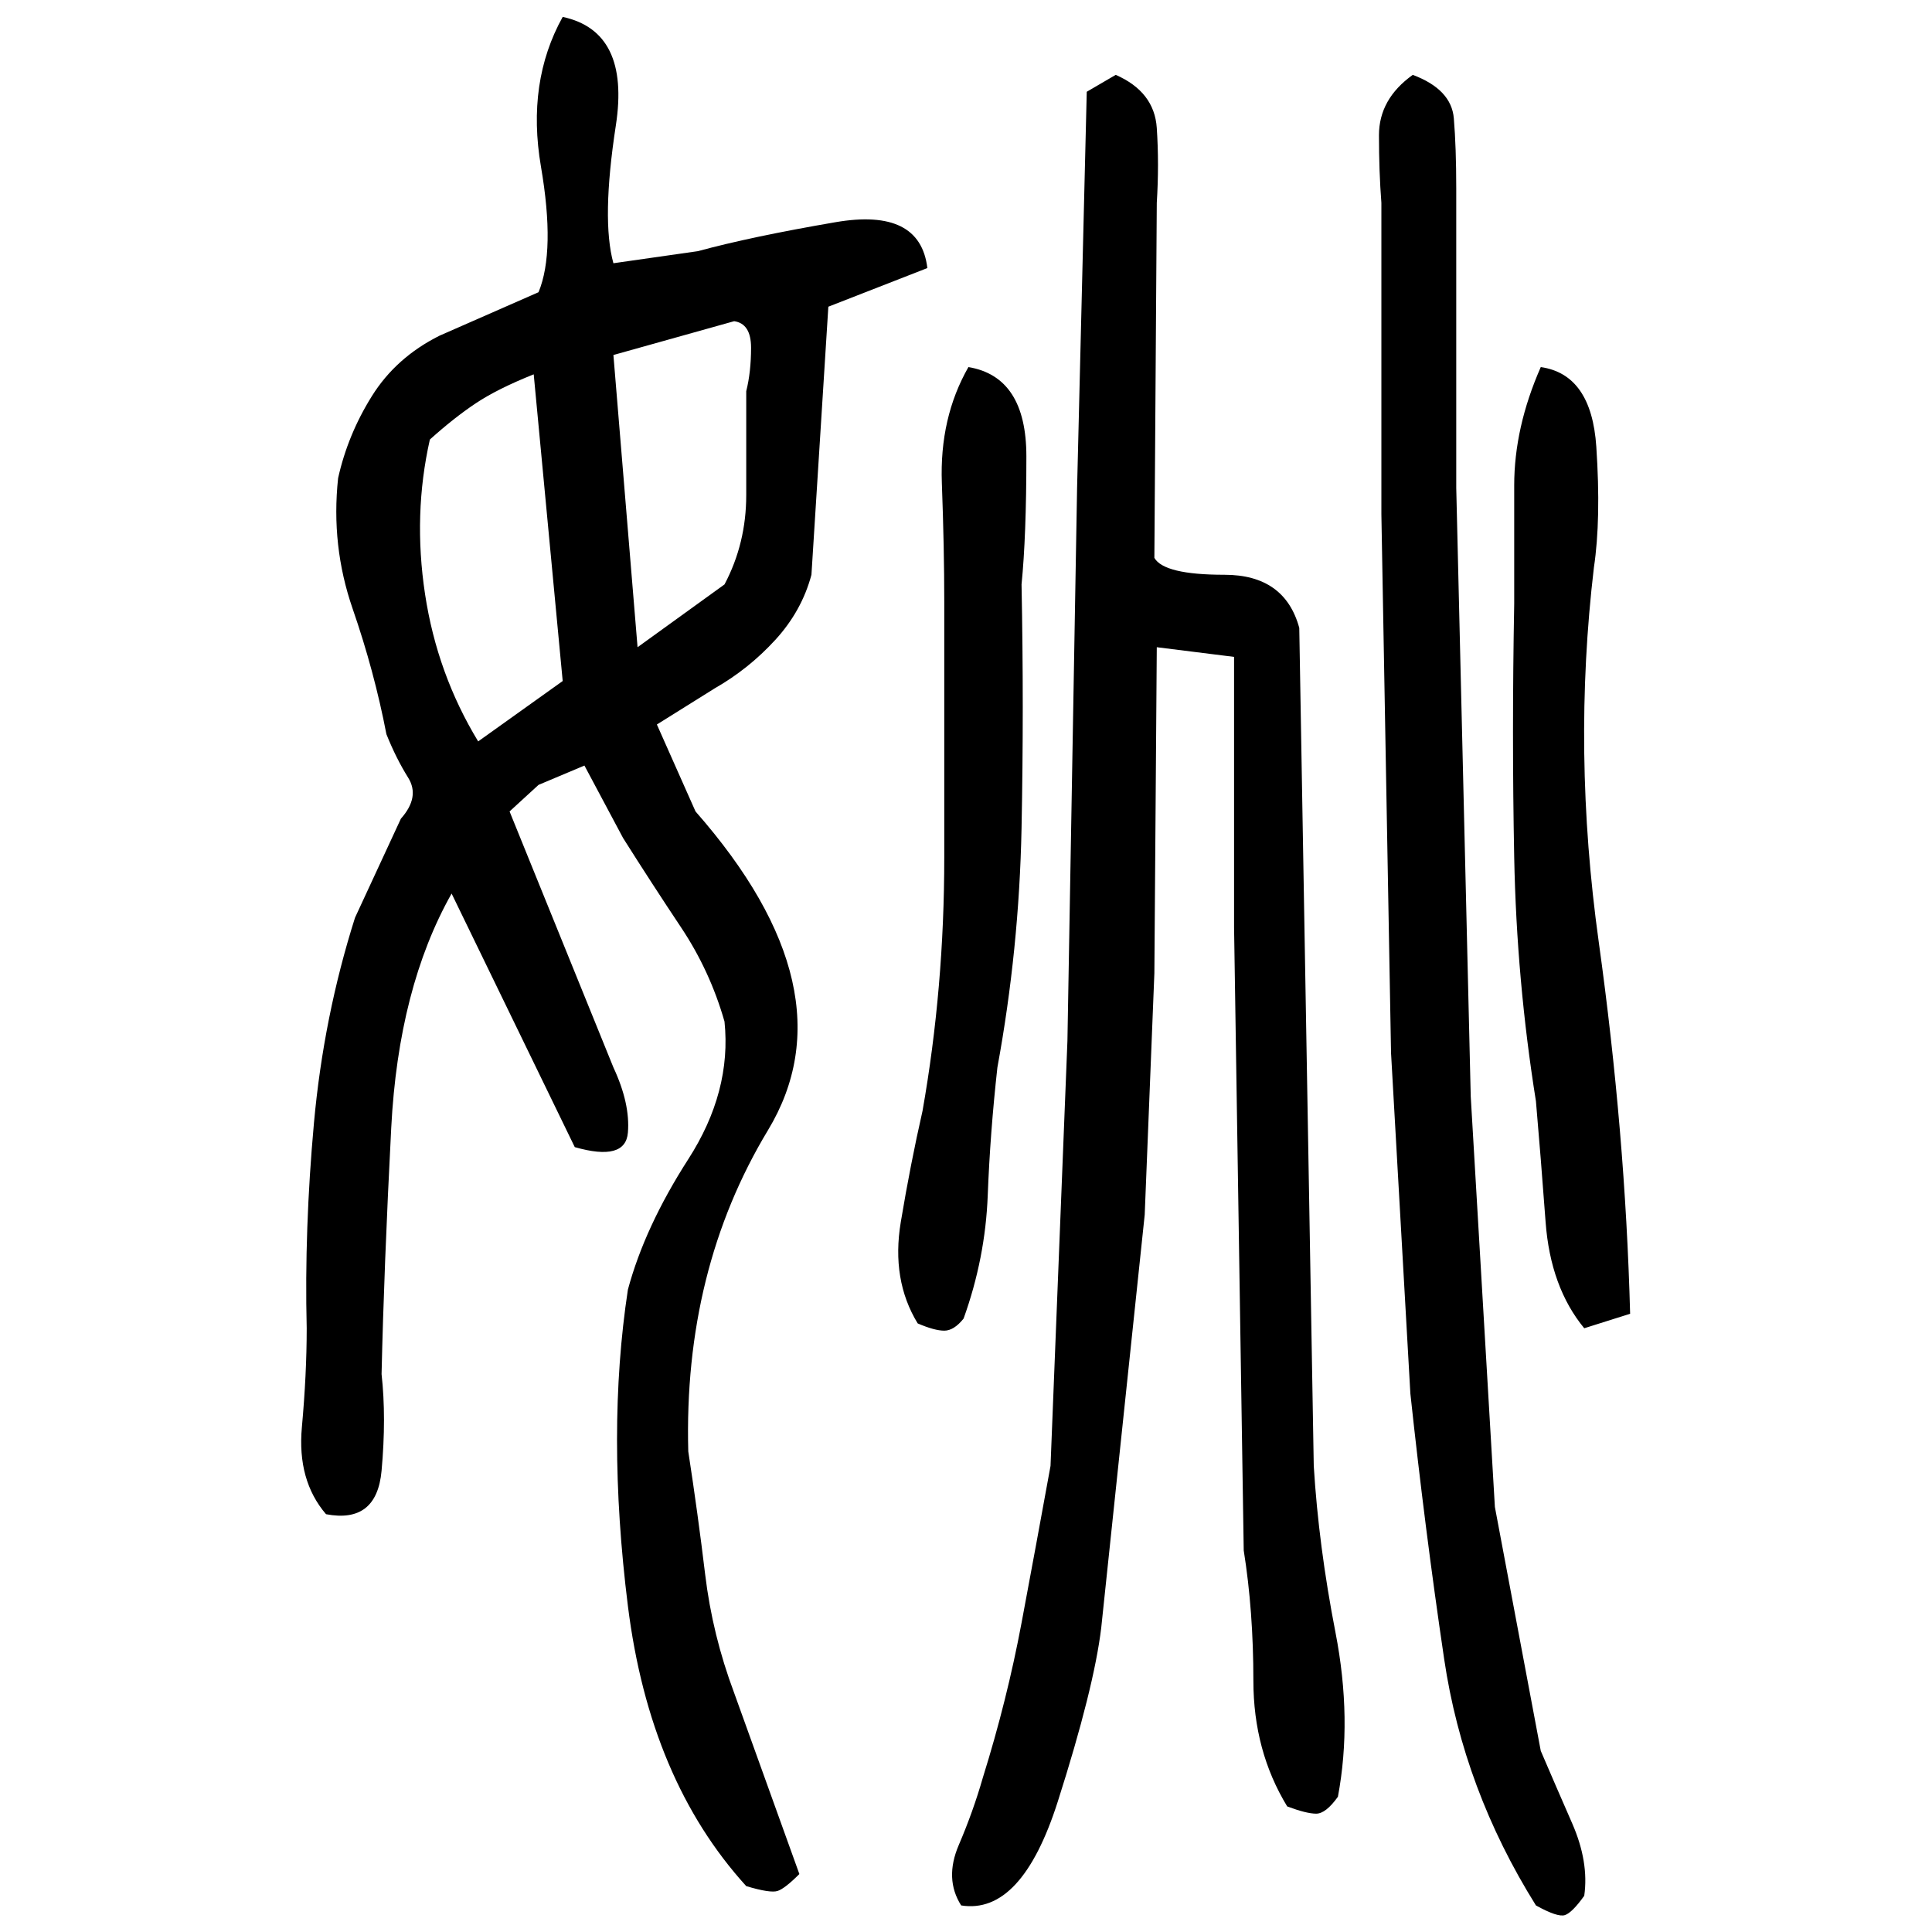 ﻿<?xml version="1.0" encoding="UTF-8" standalone="yes"?>
<svg xmlns="http://www.w3.org/2000/svg" height="100%" version="1.1" width="100%" viewBox="0 0 80 80">
  <g transform="scale(1)">
    <path fill="#000000" d="M23.3 0.7Q26.1 1.3 25.5 5.2T25.4 10.9L28.9 10.4Q31.1 9.8 34.6 9.2T38.4 11.1L34.3 12.7L33.6 23.8Q33.2 25.3 32.1 26.5T29.6 28.5L27.2 30.0L28.8 33.6Q35.3 41 31.8 46.8T28.5 60.1Q28.9 62.7 29.2 65.2T30.4 70.1L33.1 77.6Q32.5 78.2 32.2 78.3T30.9 78.1Q26.9 73.7 26 66.5T26 53.4Q26.7 50.8 28.5 48T30.0 42.3Q29.4 40.2 28.2 38.4T25.8 34.7L24.2 31.7L22.3 32.5L21.1 33.6L25.4 44.2Q26.1 45.7 26.0 46.9T23.8 47.5L18.7 37Q16.5 40.9 16.2 46.7T15.8 56.9Q16.0 58.7 15.8 60.9T13.5 62.7Q12.3 61.3 12.5 59.1T12.7 55.0Q12.6 50.9 13 46.5T14.7 38.0L16.6 33.9Q17.4 33 16.9 32.2T16.0 30.4Q15.5 27.8 14.6 25.2T14 19.8Q14.4 18.0 15.4 16.4T18.2 13.9L22.3 12.1Q23.0 10.4 22.4 6.9T23.3 0.7ZM46.2 3.1Q47.8 3.8 47.9 5.3T47.9 8.4L47.8 23.1Q48.2 23.8 50.7 23.8T53.8 26L54.4 60.7Q54.6 64 55.3 67.6T55.4 74.4Q54.9 75.1 54.5 75.1T53.3 74.8Q51.9 72.5 51.9 69.6T51.5 64.2L51.1 38.4V27.2L47.9 26.8L47.8 40.3L47.4 50.3L45.6 67.4Q45.3 69.9 43.8 74.6T39.8 78.9Q39.1 77.8 39.7 76.4T40.7 73.6Q41.7 70.4 42.3 67.2T43.5 60.7L44.2 43.1L44.6 20.2L45 3.8L46.2 3.1ZM58.5 3.1Q60.1 3.7 60.2 4.9T60.3 7.8V20.2L60.9 45.4L61.9 62.4L63.8 72.5Q64.4 73.9 65.1 75.5T65.6 78.5Q65.1 79.2 64.8 79.3T63.6 78.9Q60.6 74.1 59.8 68.7T58.4 57.7L57.6 43.6L57.2 21.3V8.4Q57.1 7.1 57.1 5.6T58.5 3.1ZM25.4 14.7L26.4 26.8L30.0 24.2Q30.9 22.5 30.9 20.5T30.9 16.2Q31.1 15.4 31.1 14.4T30.4 13.3L25.4 14.7ZM40.1 15.2Q42.5 15.6 42.5 18.9T42.3 24.2Q42.4 29.3 42.3 34.3T41.3 44.2Q41 46.9 40.9 49.5T39.9 54.6Q39.5 55.1 39.1 55.1T38.0 54.8Q36.9 53 37.3 50.6T38.2 46.0Q39.1 40.9 39.1 35.5T39.1 24.9Q39.1 22.7 39.0 20T40.1 15.2ZM63.8 15.2Q65.9 15.5 66.1 18.5T66.0 23.5Q65.1 31.1 66.2 39.0T67.5 54.4L65.6 55.0Q64.2 53.3 64 50.6T63.6 45.6Q62.8 40.6 62.7 35.5T62.7 25Q62.7 22.5 62.7 20.1T63.8 15.2ZM20.6 16.1T19.7 16.7T17.8 18.2Q17.1 21.3 17.6 24.6T19.8 30.7L23.3 28.2L22.1 15.5Q20.6 16.1 19.7 16.7Z" />
  </g>
</svg>
